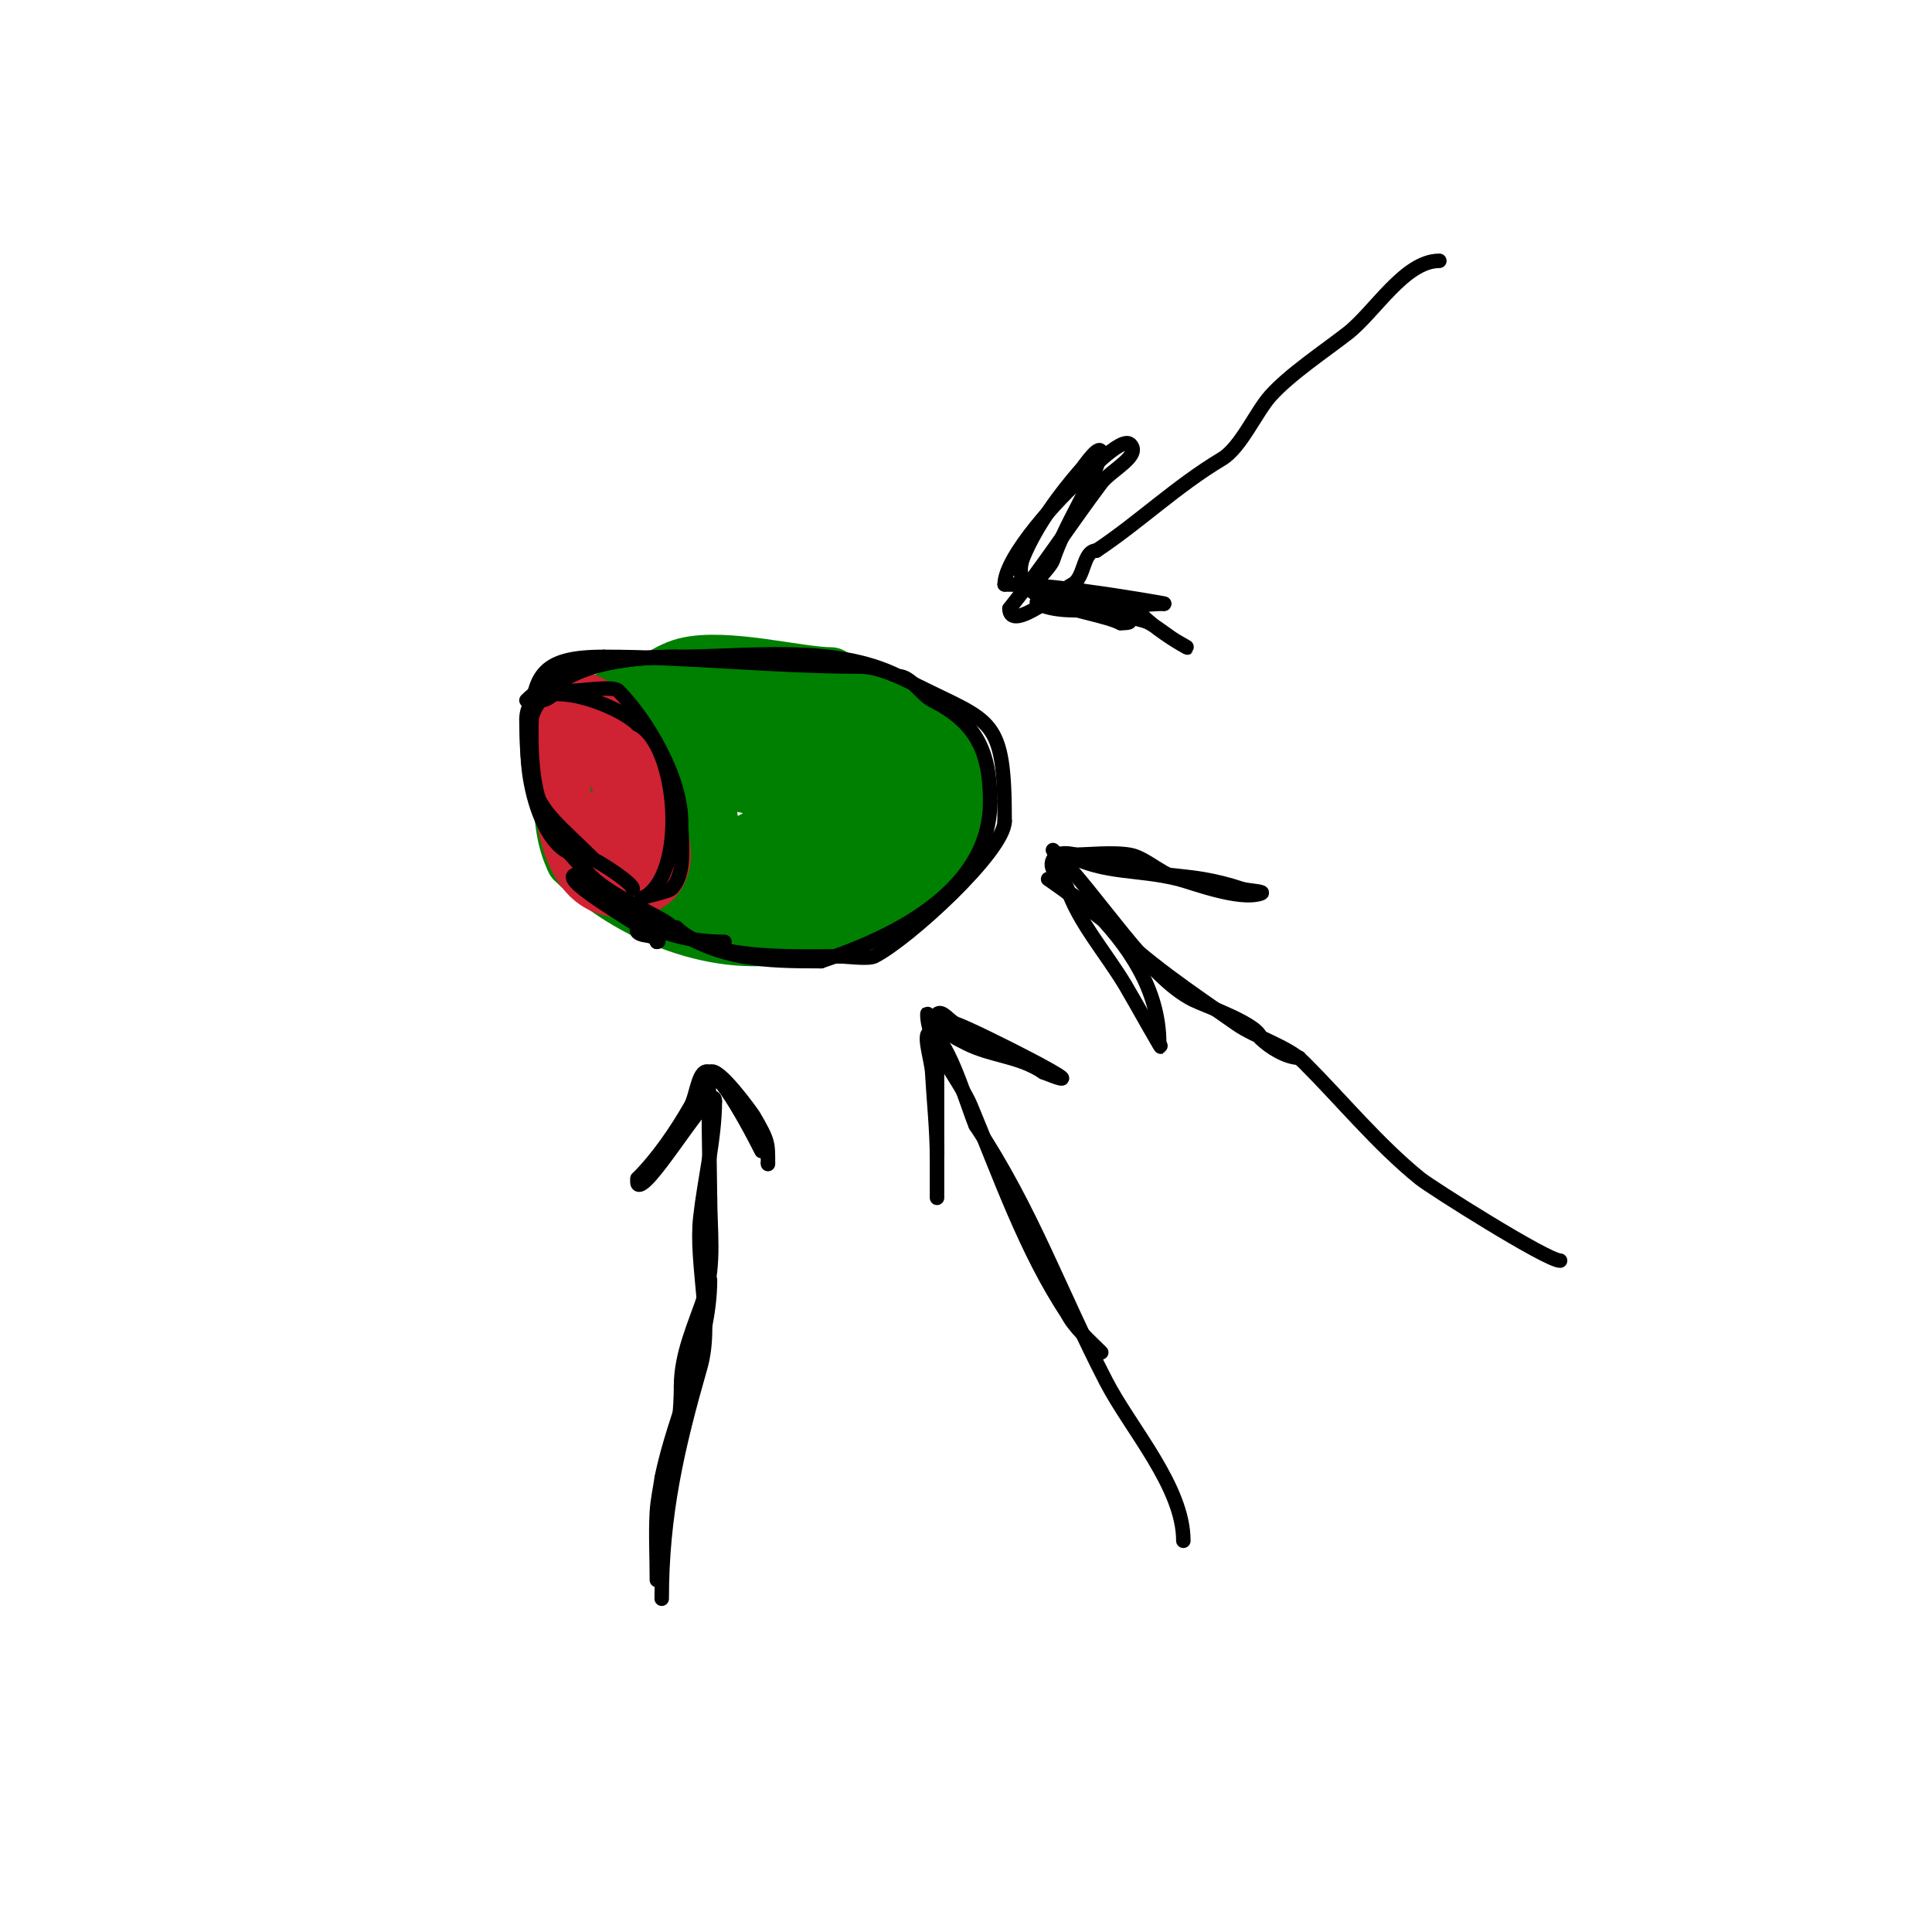<svg viewBox='0 0 400 400' version='1.1' xmlns='http://www.w3.org/2000/svg' xmlns:xlink='http://www.w3.org/1999/xlink'><g fill='none' stroke='#008000' stroke-width='12' stroke-linecap='round' stroke-linejoin='round'><path d='M172,140c-6.591,0 -21.75,-4.063 -30,-2c-4.676,1.169 -7.691,5 -12,5'/><path d='M130,143c-0.642,0.321 -10.194,4.581 -11,7c-2.608,7.824 -3.898,20.204 0,28'/><path d='M119,178c11.12,11.12 30.057,18.986 46,15'/><path d='M165,193c21.189,-4.238 41.778,-17.443 30,-41'/><path d='M195,152c-11.438,-11.438 -55.47,-13.589 -61,3'/><path d='M134,155c-1.516,6.065 -2.774,15.968 1,21c7.2,9.6 45.642,7.523 31,-12c-3.374,-4.499 -11.297,-5.649 -16,-8'/><path d='M150,156c-3.365,-0.481 -6.775,-3.075 -10,-2c-0.632,0.211 0,1.333 0,2c0,5.124 1.427,18.885 7,20c13.068,2.614 19.31,-14 4,-14'/><path d='M151,162c-11.022,0 -2.332,10.666 -5,12c-7.473,3.736 -25.315,-13.055 -22,-23'/><path d='M124,151c10.988,-10.988 31.376,-6.028 45,-3c5.154,1.145 19,1.019 19,9'/><path d='M188,157c0,17.069 -3.84,18.088 -18,28c-2.492,1.744 -7.228,5.886 -11,4c-2.329,-1.164 3.804,-3.602 6,-5c3.667,-2.333 7.569,-4.332 11,-7c3,-2.333 5.96,-4.72 9,-7'/><path d='M185,170c6.878,-13.757 -10.842,-19 -22,-19c-2.263,0 -11.676,-1.324 -13,0c-3.391,3.391 8.896,7.299 11,8c4.759,1.586 6.475,2 11,2'/><path d='M172,161c1.667,0 3.333,0 5,0c20.449,0 -12.224,9.224 -13,10c-2.796,2.796 -11.081,19.797 -15,10c-0.875,-2.188 -0.538,-4.689 -1,-7'/><path d='M148,174c-1.014,-2.029 -2.346,-9.205 -1,-11c1.003,-1.338 9.513,-3.785 11,-2c2.059,2.471 6.972,22.014 3,24c-1.406,0.703 -5.663,0 -7,0'/><path d='M154,185c-10.344,0 -13.971,1.029 -21,-6c-1.706,-1.706 -9,-19.036 -9,-10'/><path d='M124,169c0.745,0 0.667,1.333 1,2c0.409,0.819 9.213,-0.215 10,0c3.764,1.027 7.138,3.448 11,4c1.36,0.194 10,0.797 10,-1'/></g>
<g fill='none' stroke='#cf2233' stroke-width='12' stroke-linecap='round' stroke-linejoin='round'><path d='M119,145c9.829,0 18,24.159 18,32'/><path d='M137,177c0,4.726 -3.117,7 -8,7'/><path d='M129,184c-14.073,0 -13,-24.695 -13,-35'/><path d='M116,149c10.571,0 9.009,6.018 13,14c0.804,1.608 0.274,12 -1,12'/><path d='M128,175c0,-2.314 -1,-4.449 -1,-7'/></g>
<g fill='none' stroke='#000000' stroke-width='3' stroke-linecap='round' stroke-linejoin='round'><path d='M140,136c-7.501,0 -15.582,0.791 -22,4c-1.292,0.646 -3.407,5 -6,5'/><path d='M112,145c-6.161,6.161 -1.388,32 8,32'/><path d='M120,177c0,6.784 19,13.16 19,15'/><path d='M139,192c10.071,6.714 19.102,7 31,7'/><path d='M170,199c14.406,-4.802 35,-14.267 35,-33'/><path d='M205,166c0,-10.417 -2.89,-16.445 -12,-21c-2.226,-1.113 -4.415,-5 -7,-5'/><path d='M186,140c-13.365,-6.683 -31.013,-4 -46,-4'/><path d='M140,136c-10.733,0 -24.066,2.066 -31,9'/><path d='M119,143c1.668,0 7.991,-1.009 9,0c5.566,5.566 13,17.719 13,27'/><path d='M141,170c0,3.921 1.206,10.794 -2,14c-0.745,0.745 -7.559,2 -6,2'/><path d='M133,186c9.51,-4.755 7.385,-31.808 -1,-36'/><path d='M132,150c-4.515,-4.515 -23,-11.1 -23,-1'/><path d='M109,149c0,18.146 3.421,18.421 14,29'/><path d='M123,178c2.131,1.066 8,4.933 8,6'/><path d='M140,192c6.792,6.792 23.156,6 34,6'/><path d='M174,198c1.212,0 5.778,0.611 7,0c6.853,-3.427 27,-21.806 27,-28'/><path d='M208,170c0,-21.596 -2.596,-20.298 -18,-28c-3.25,-1.625 -8.024,-4 -12,-4'/><path d='M178,138c-17.805,0 -35.229,-2 -53,-2'/><path d='M125,136c-13.142,0 -15,3.866 -15,16'/><path d='M110,152c0,13.544 2.72,19.72 11,28'/><path d='M121,180c0,3.198 9.37,9.37 11,11c0.471,0.471 -0.471,1.529 0,2c1.101,1.101 4,0.263 4,2'/><path d='M136,195c3.497,0 -23.667,-14 -16,-14'/><path d='M120,181c8.944,8.944 17.524,14 30,14'/><path d='M137,331c0,-17.458 3.232,-31.313 8,-48c2.669,-9.342 -1.078,-21.299 0,-31c0.838,-7.544 3,-16.4 3,-24'/><path d='M148,228c0,-4.676 -11.253,14.502 -15,17c-1.333,0.889 -1,-0.556 -1,-1'/><path d='M132,244c4.225,-4.225 8.033,-9.807 11,-15c1.333,-2.333 1.596,-8.202 4,-7c3.871,1.935 12,19.015 12,19'/><path d='M159,241c0,-4.348 0.114,-4.662 -3,-10c-0.194,-0.333 -7.449,-10.551 -9,-9c-0.568,0.568 0,22.452 0,26'/><path d='M147,248c0,6.141 0.998,14.007 -1,20c-2.118,6.355 -5,12.293 -5,19'/><path d='M141,287c0,9.406 -2.286,19.431 -4,28c-0.223,1.113 -1,6.634 -1,8c0,1.333 0,5.333 0,4c0,-4.62 -0.266,-9.48 0,-14c0.138,-2.353 0.667,-4.667 1,-7'/><path d='M137,306c2.661,-13.306 10,-27.361 10,-41'/><path d='M245,319c0,-11.167 -10.908,-23.155 -16,-33c-9.564,-18.491 -15.444,-35.666 -27,-53'/><path d='M202,233c-1.653,-3.857 -5.44,-17.22 -9,-19c-2.385,-1.193 -0.148,5.337 0,8c0.333,6 1,11.991 1,18c0,0.21 0,8 0,8c0,0 0,-6 0,-9'/><path d='M194,239c0,-7.667 0,-15.333 0,-23c0,-2 -1.414,-4.586 0,-6c1.054,-1.054 2.586,1.529 4,2c3.798,1.266 32.025,15.61 18,10'/><path d='M216,222c-5.163,-3.442 -10.494,-3.247 -16,-6c-2.404,-1.202 -4.721,-2.576 -7,-4c-0.632,-0.395 -1,-2.745 -1,-2c0,6.011 6.735,13.565 9,19c5.944,14.266 11.436,30.154 20,43'/><path d='M221,272c1.417,2.834 4.63,5.63 7,8'/><path d='M323,261c-2.749,0 -26.69,-15.13 -29,-17c-8.716,-7.056 -16.169,-16.169 -24,-24c-3.31,-3.31 -10.081,-5.257 -14,-8c-9.523,-6.666 -18.793,-12.793 -27,-21'/><path d='M229,191c-7.551,-6.041 -12,-9 -12,-9c0,0 8.219,5.219 9,6c7.535,7.535 14,16.799 14,28'/><path d='M240,216c1.917,3.833 -5.238,-9.063 -7,-12c-3.984,-6.64 -9.717,-13.151 -12,-20c-0.683,-2.05 -4.177,-3.645 -3,-6c1.491,-2.981 6.667,0 10,0'/><path d='M228,178c5.895,2.947 14.525,2.921 21,4c2.711,0.452 5.392,1.131 8,2c1.304,0.435 5.304,0.565 4,1c-4.465,1.488 -14.209,-2.302 -17,-3c-8.537,-2.134 -14.903,-0.951 -23,-5'/><path d='M221,177c4.013,0 9.357,-0.662 13,0c3.426,0.623 7.447,5 11,5'/><path d='M298,54c-7.19,0 -13.364,10.616 -19,15c-4.743,3.689 -12.045,8.551 -16,13c-2.984,3.357 -6.127,10.676 -10,13c-9.527,5.716 -17.024,13.016 -26,19'/><path d='M227,114c-2.829,0 -2.38,5.69 -5,7c-1.978,0.989 -13,10.166 -13,5'/><path d='M209,126c6.723,-8.404 12.539,-17.385 19,-26c2,-2.667 8.357,-5.643 6,-8c-1.828,-1.828 -9.929,6.941 -10,7c-4.1,3.417 -16,16.146 -16,22'/><path d='M208,121c7.102,0 14.111,1.016 21,2c2.386,0.341 12.803,2 12,2'/><path d='M241,125c-6.83,0 -19.902,3.049 -26,0c-3.907,-1.953 26.6,4 17,4'/><path d='M232,129c-5.769,-2.885 -24.468,-3.576 -20,-14c2.743,-6.401 7.439,-12.788 12,-18c0.505,-0.577 4,-5.752 4,-3'/><path d='M228,94c-2.502,7.506 -7.457,14.37 -10,22c-0.47,1.411 -5,6 -5,6c0,0 4.02,-0.283 6,0c6.083,0.869 10.51,4.17 16,6'/><path d='M235,128c1,0.333 2.079,0.488 3,1c2.101,1.167 3.899,2.833 6,4c7.005,3.892 -8.228,-3.683 -10,-9'/><path d='M218,176c9.49,9.49 19.452,26.226 29,31c2.357,1.179 14,5.199 14,8'/><path d='M261,215c1.862,1.862 5.373,4 8,4'/></g>
</svg>